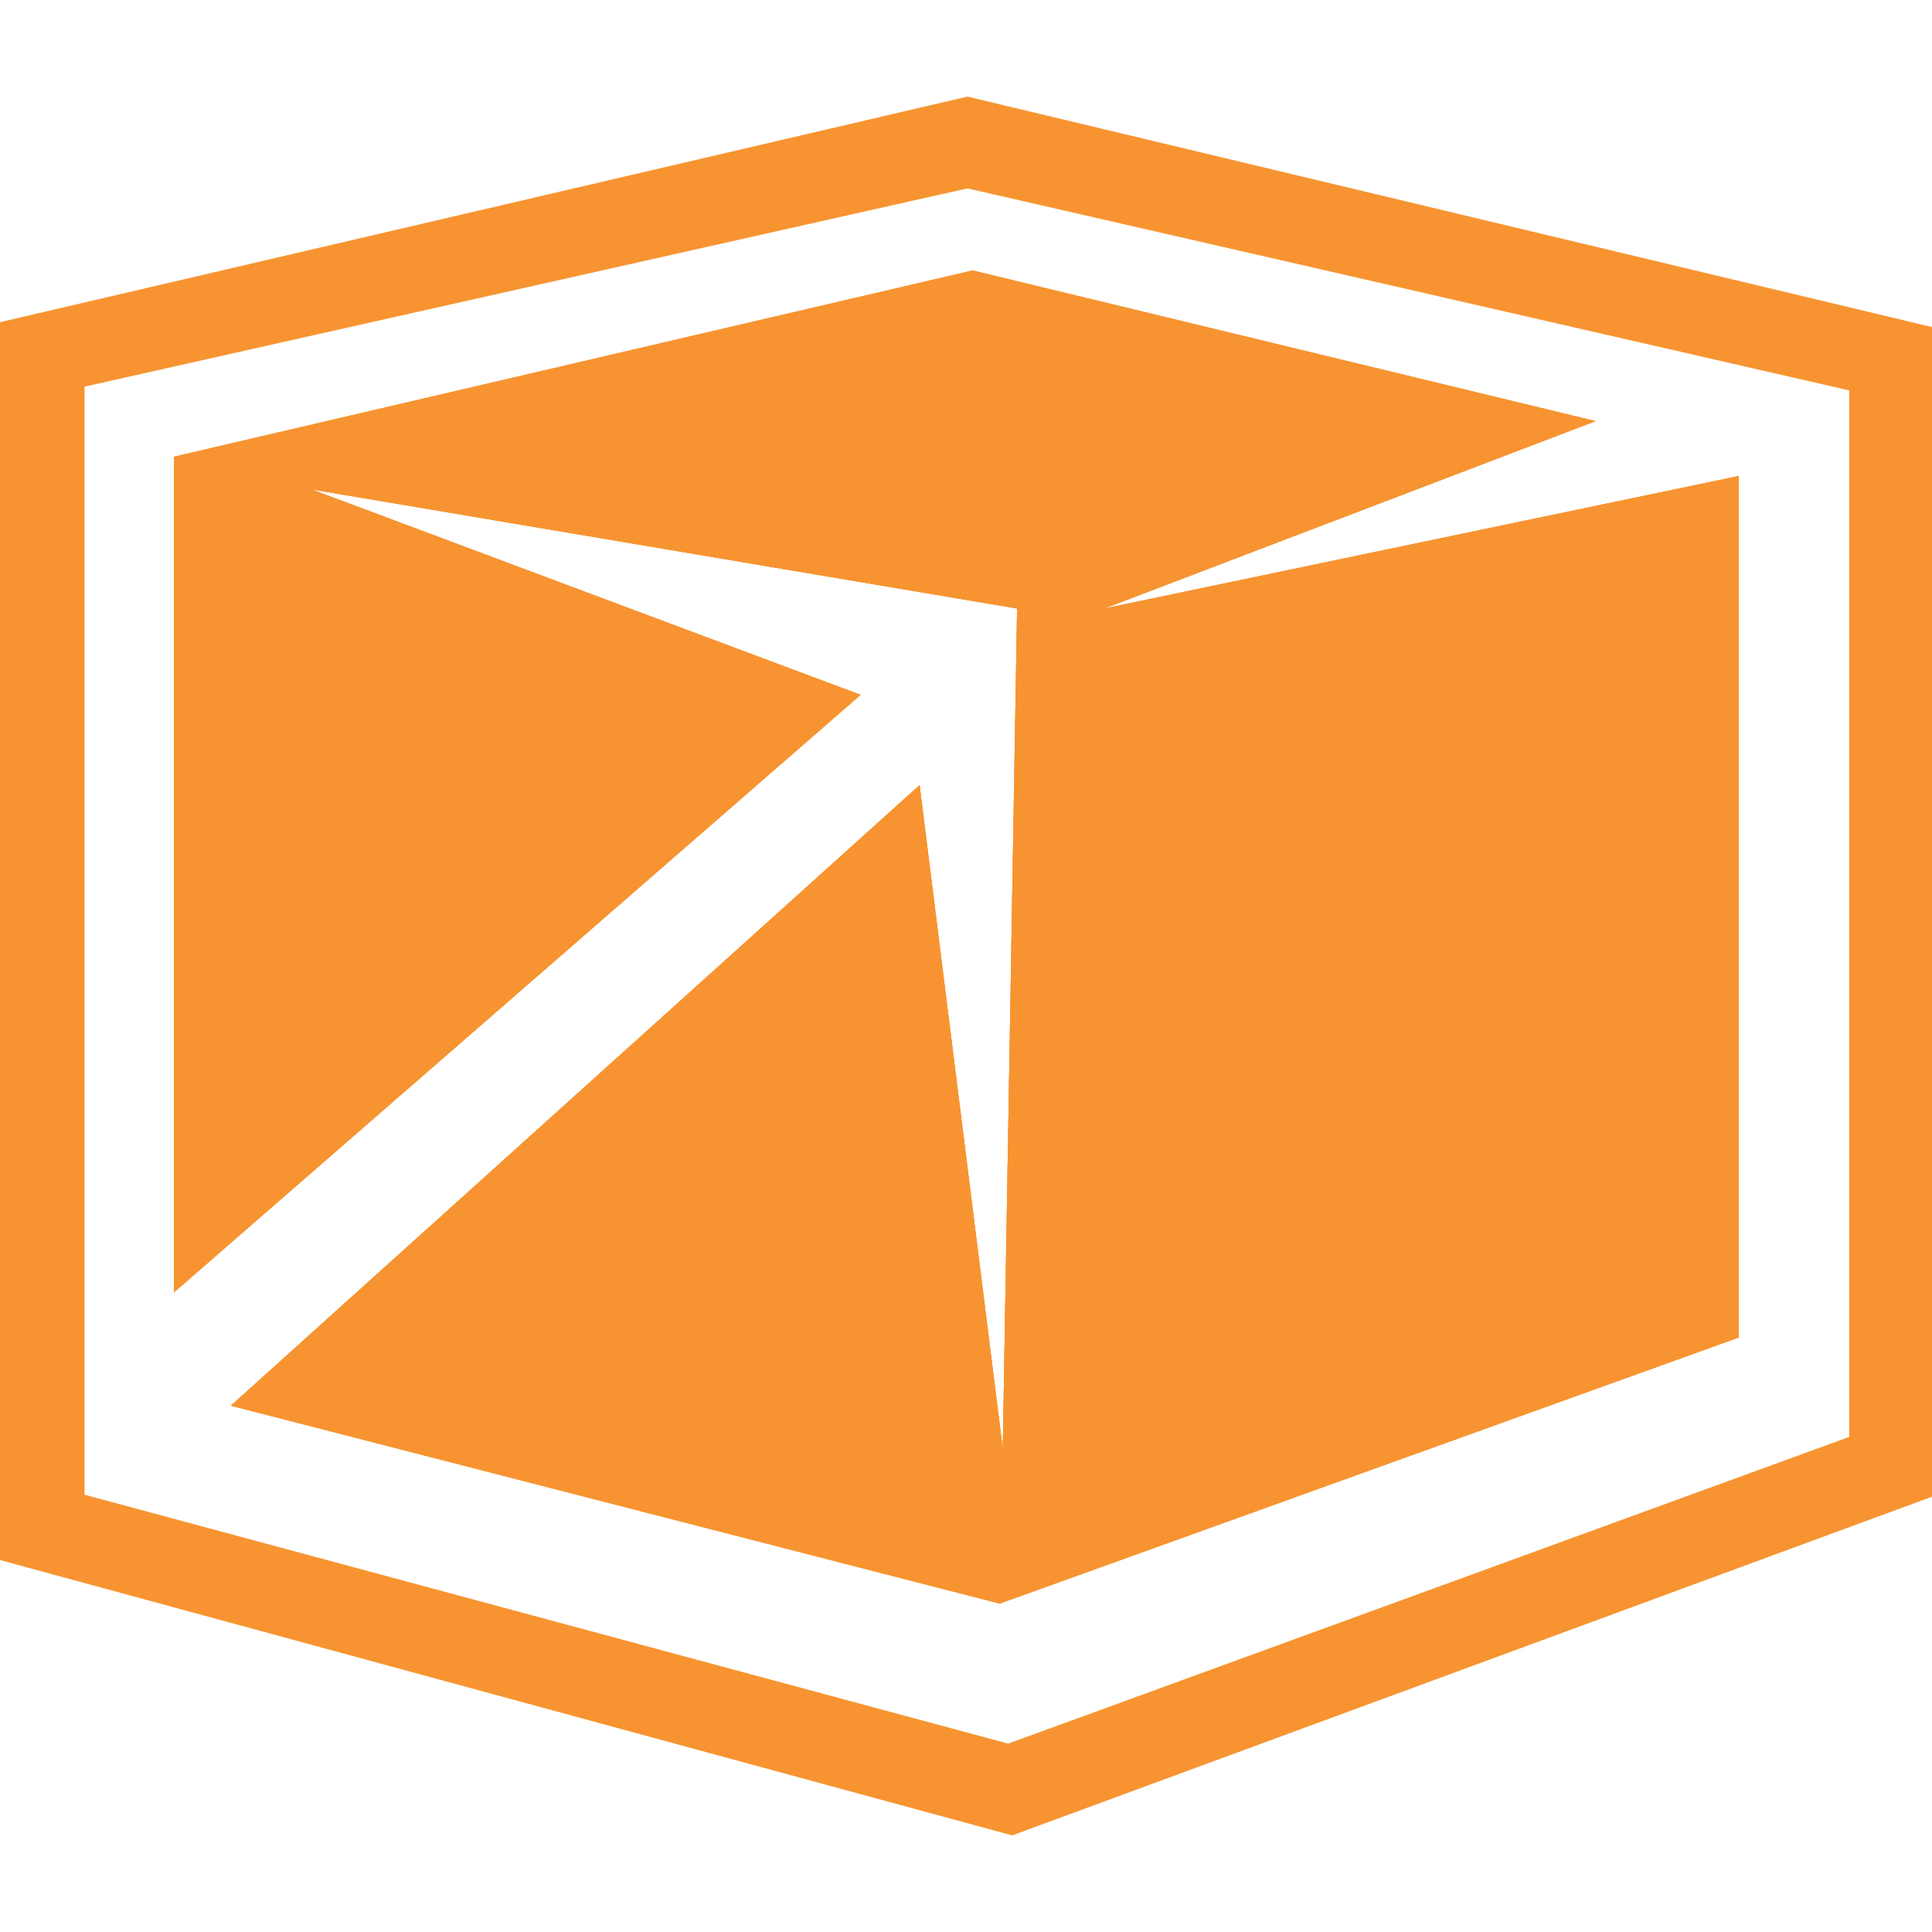 <svg width="100" height="100" viewBox="0 0 100 100" fill="none" xmlns="http://www.w3.org/2000/svg">
<path d="M9 23.642L50.343 14L82.582 21.797L57.158 31.496L90 24.638V69.227L51.745 83L11.951 72.758L47.597 40.64L51.904 74.999L52.645 31.496L16.111 25.328L44.543 35.966L9 66.896V23.642Z" fill="#F79431"/>
<path d="M50.075 5L0 16.676V80.748L52.389 95L100 77.469V16.929L50.075 5ZM95.715 74.375L52.182 90.249L4.376 77.366V20.012L50.075 9.751L95.715 20.207V74.375Z" fill="#F79431"/>
<path d="M90 24.638V69.227L51.745 83L11.951 72.758L47.597 40.64L51.904 74.999L52.645 31.496L16.111 25.328L44.543 35.966L9 66.896V23.642L50.343 14L82.582 21.797L57.158 31.496L90 24.638Z" fill="#F79431"/>
<path d="M90 24.638V69.227L51.745 83L11.951 72.758L47.597 40.64L51.904 74.999L52.645 31.496L16.111 25.328L44.543 35.966L9 66.896V23.642L50.343 14L82.582 21.797L57.158 31.496L90 24.638Z" fill="#F79431"/>
</svg>
